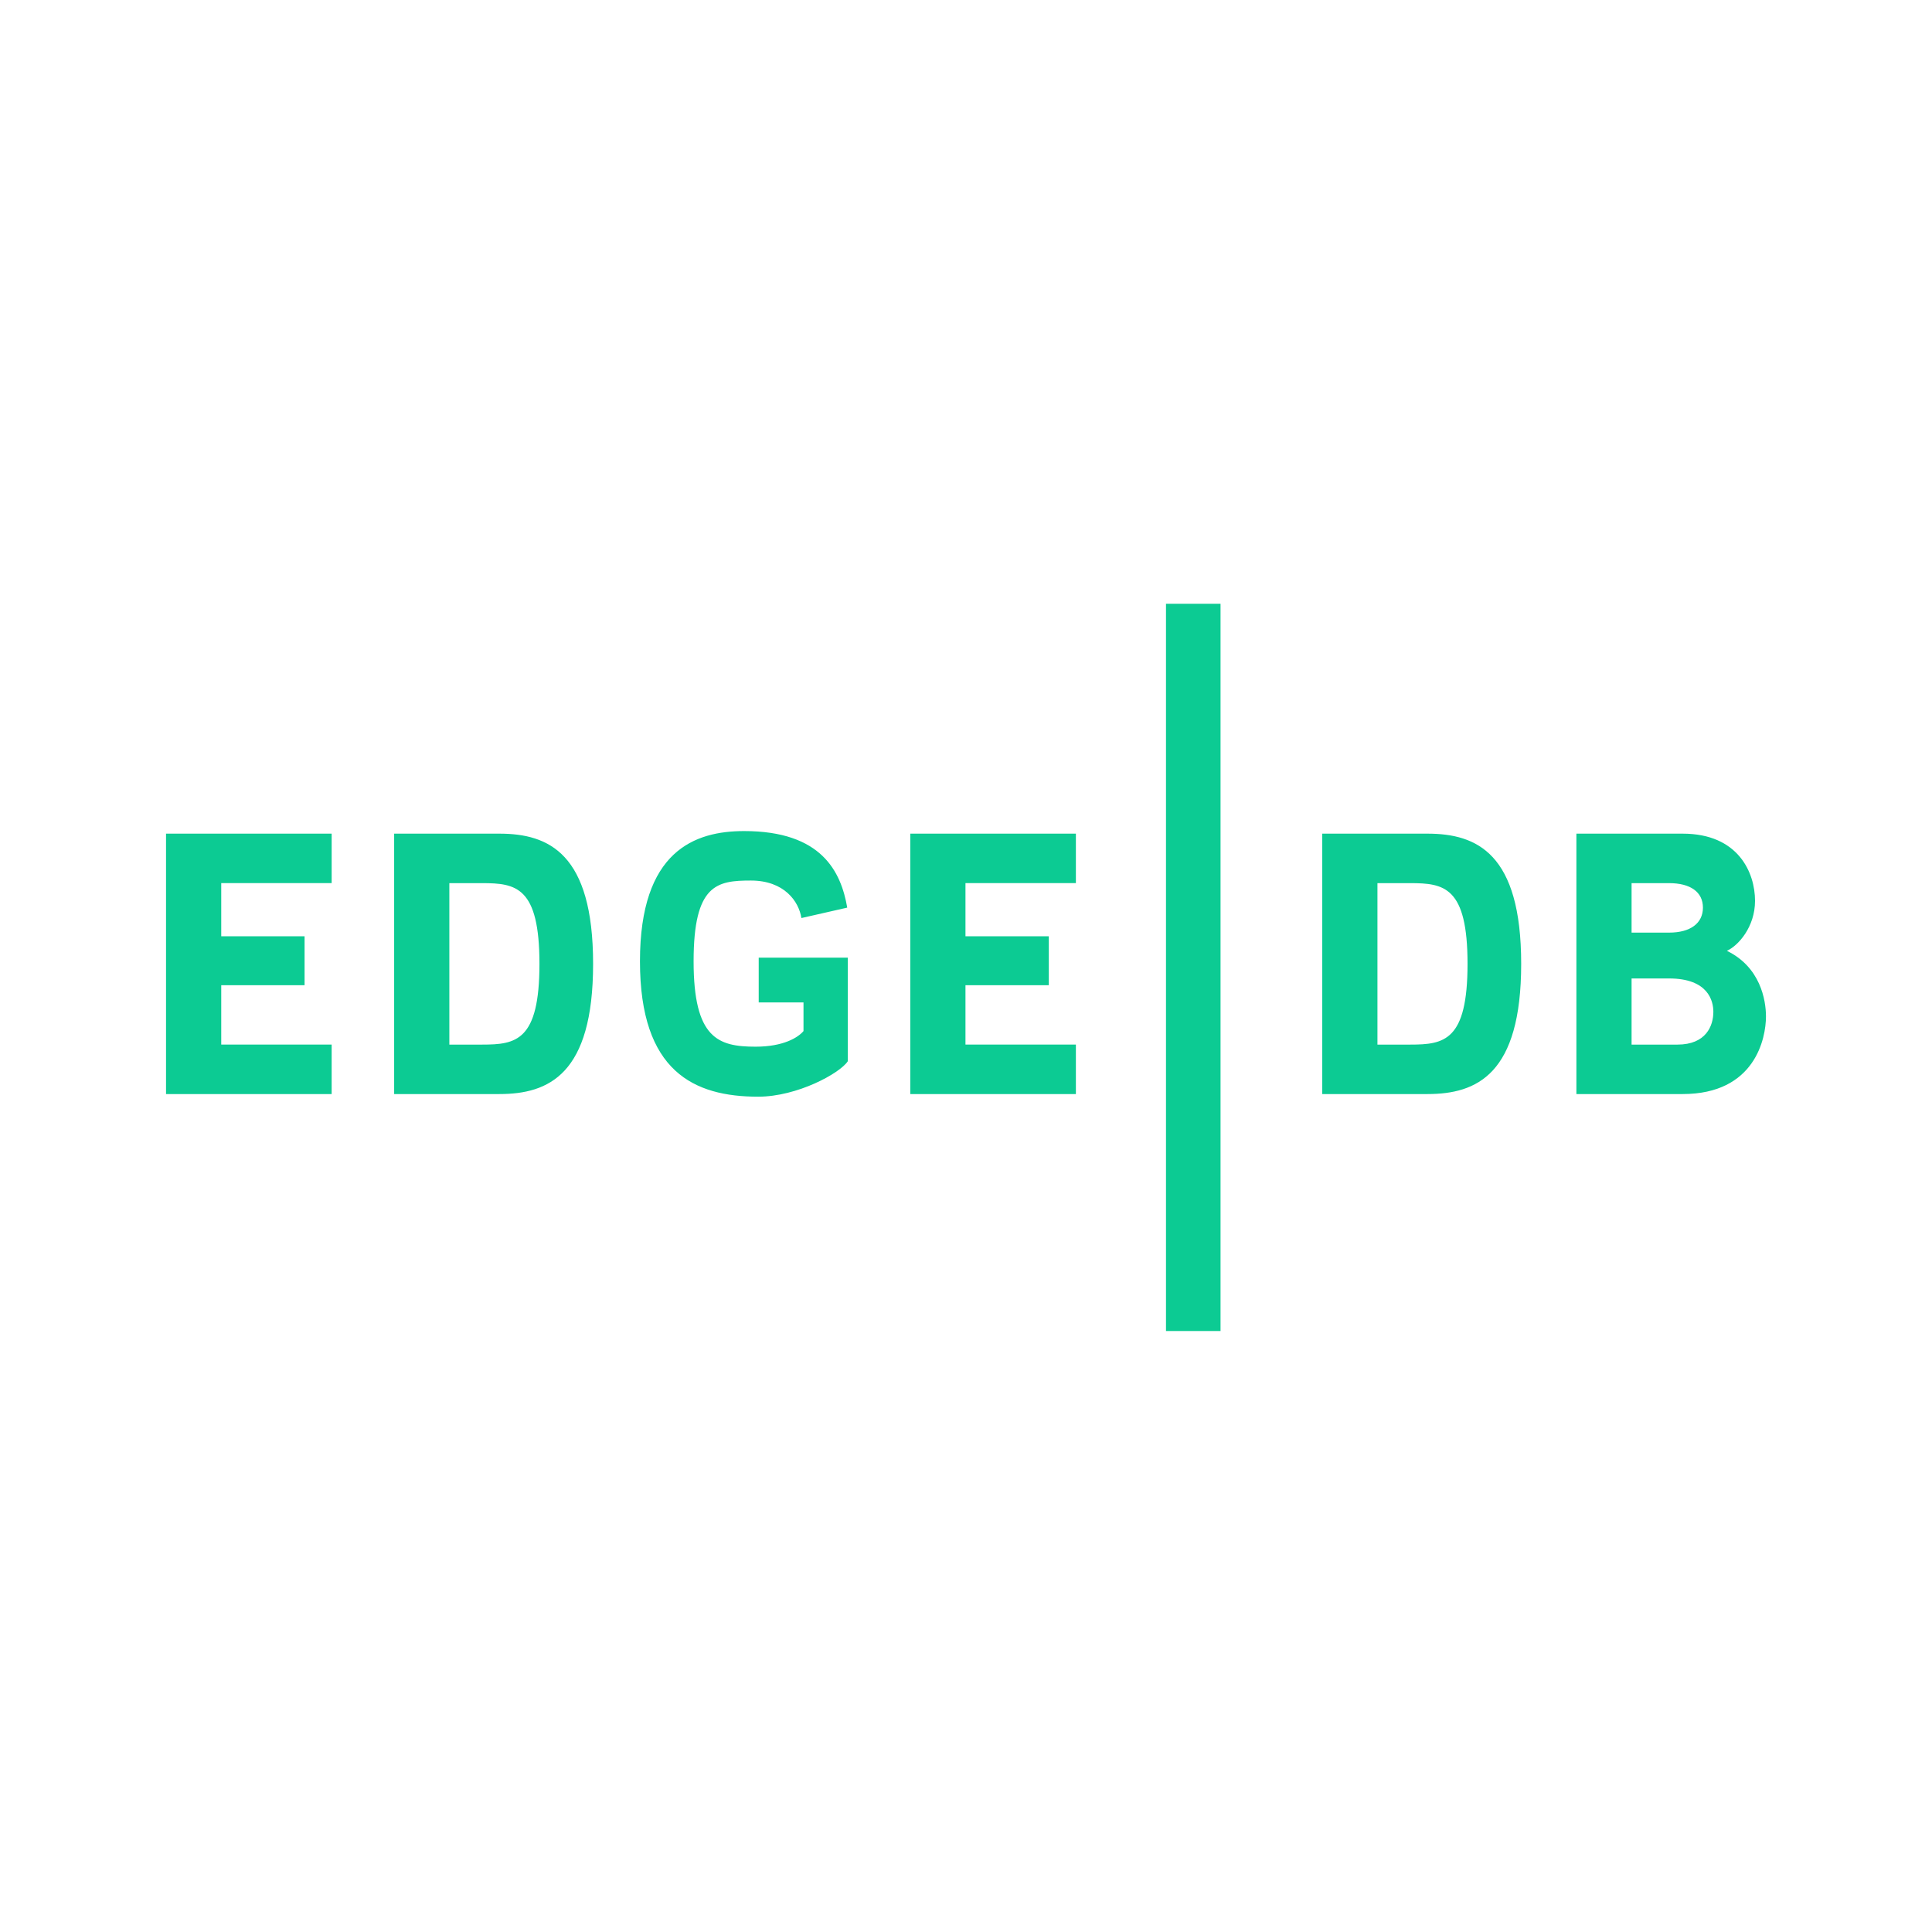 <svg xmlns="http://www.w3.org/2000/svg" width="512" height="512" fill="none" viewBox="0 0 512 512"><g clip-path="url(#a)"><path fill="#0CCB93" fill-rule="evenodd" d="M403.13 255.431c0 29.261-11.732 34.505-24.845 34.505h-27.88v-69.01h27.88c13.113 0 24.845 5.245 24.845 34.505Zm-14.216.003c0-20.426-6.21-21.393-15.182-21.393h-8.694v42.787h8.694c8.972 0 15.182-.966 15.182-21.394ZM241.23 289.936v-69.01h43.891v13.112H255.86v14.078h22.083v12.974H255.86v15.735h29.261v13.111H241.23ZM309 352.727h14.455V160H309v192.727Zm123.386-93.426v17.529h12.147c7.591 0 9.523-4.969 9.523-8.696 0-2.898-1.38-8.833-11.732-8.833h-9.938Zm0-25.26v13.112h9.938c5.659 0 8.971-2.484 8.971-6.625 0-4.14-3.312-6.487-8.971-6.487h-9.938Zm-14.625-13.115h28.155c14.77 0 19.186 10.352 19.186 17.805 0 6.901-4.416 11.87-7.454 13.25C466.482 256.26 468 264.955 468 269.372c0 5.796-2.898 20.564-22.084 20.564h-28.155v-69.01Zm-260.582 34.505c0 29.261-11.732 34.505-24.844 34.505h-27.88v-69.01h27.88c13.112 0 24.844 5.245 24.844 34.505Zm43.06 21.952c7.453 0 11.317-2.485 12.698-4.141v-7.591h-11.87v-11.87h23.601v27.466c-2.07 3.175-13.388 9.386-23.739 9.386-16.977 0-31.331-6.625-31.331-35.886 0-29.26 14.492-34.505 27.604-34.505 20.565 0 25.672 10.766 27.328 20.289l-12.146 2.761c-.69-4.417-4.554-9.938-13.387-9.938-8.972 0-15.183.966-15.183 21.393 0 20.428 6.487 22.636 16.425 22.636Zm-57.278-21.949c0-20.426-6.211-21.393-15.182-21.393h-8.696v42.787h8.696c8.971 0 15.182-.966 15.182-21.394ZM44 289.936v-69.01h43.891v13.112H58.63v14.078h22.083v12.974H58.63v15.735h29.26v13.111H44Z" clip-rule="evenodd"/></g><defs><clipPath id="a"><path fill="#fff" d="M44 160h424v192.727H44z"/></clipPath></defs></svg>